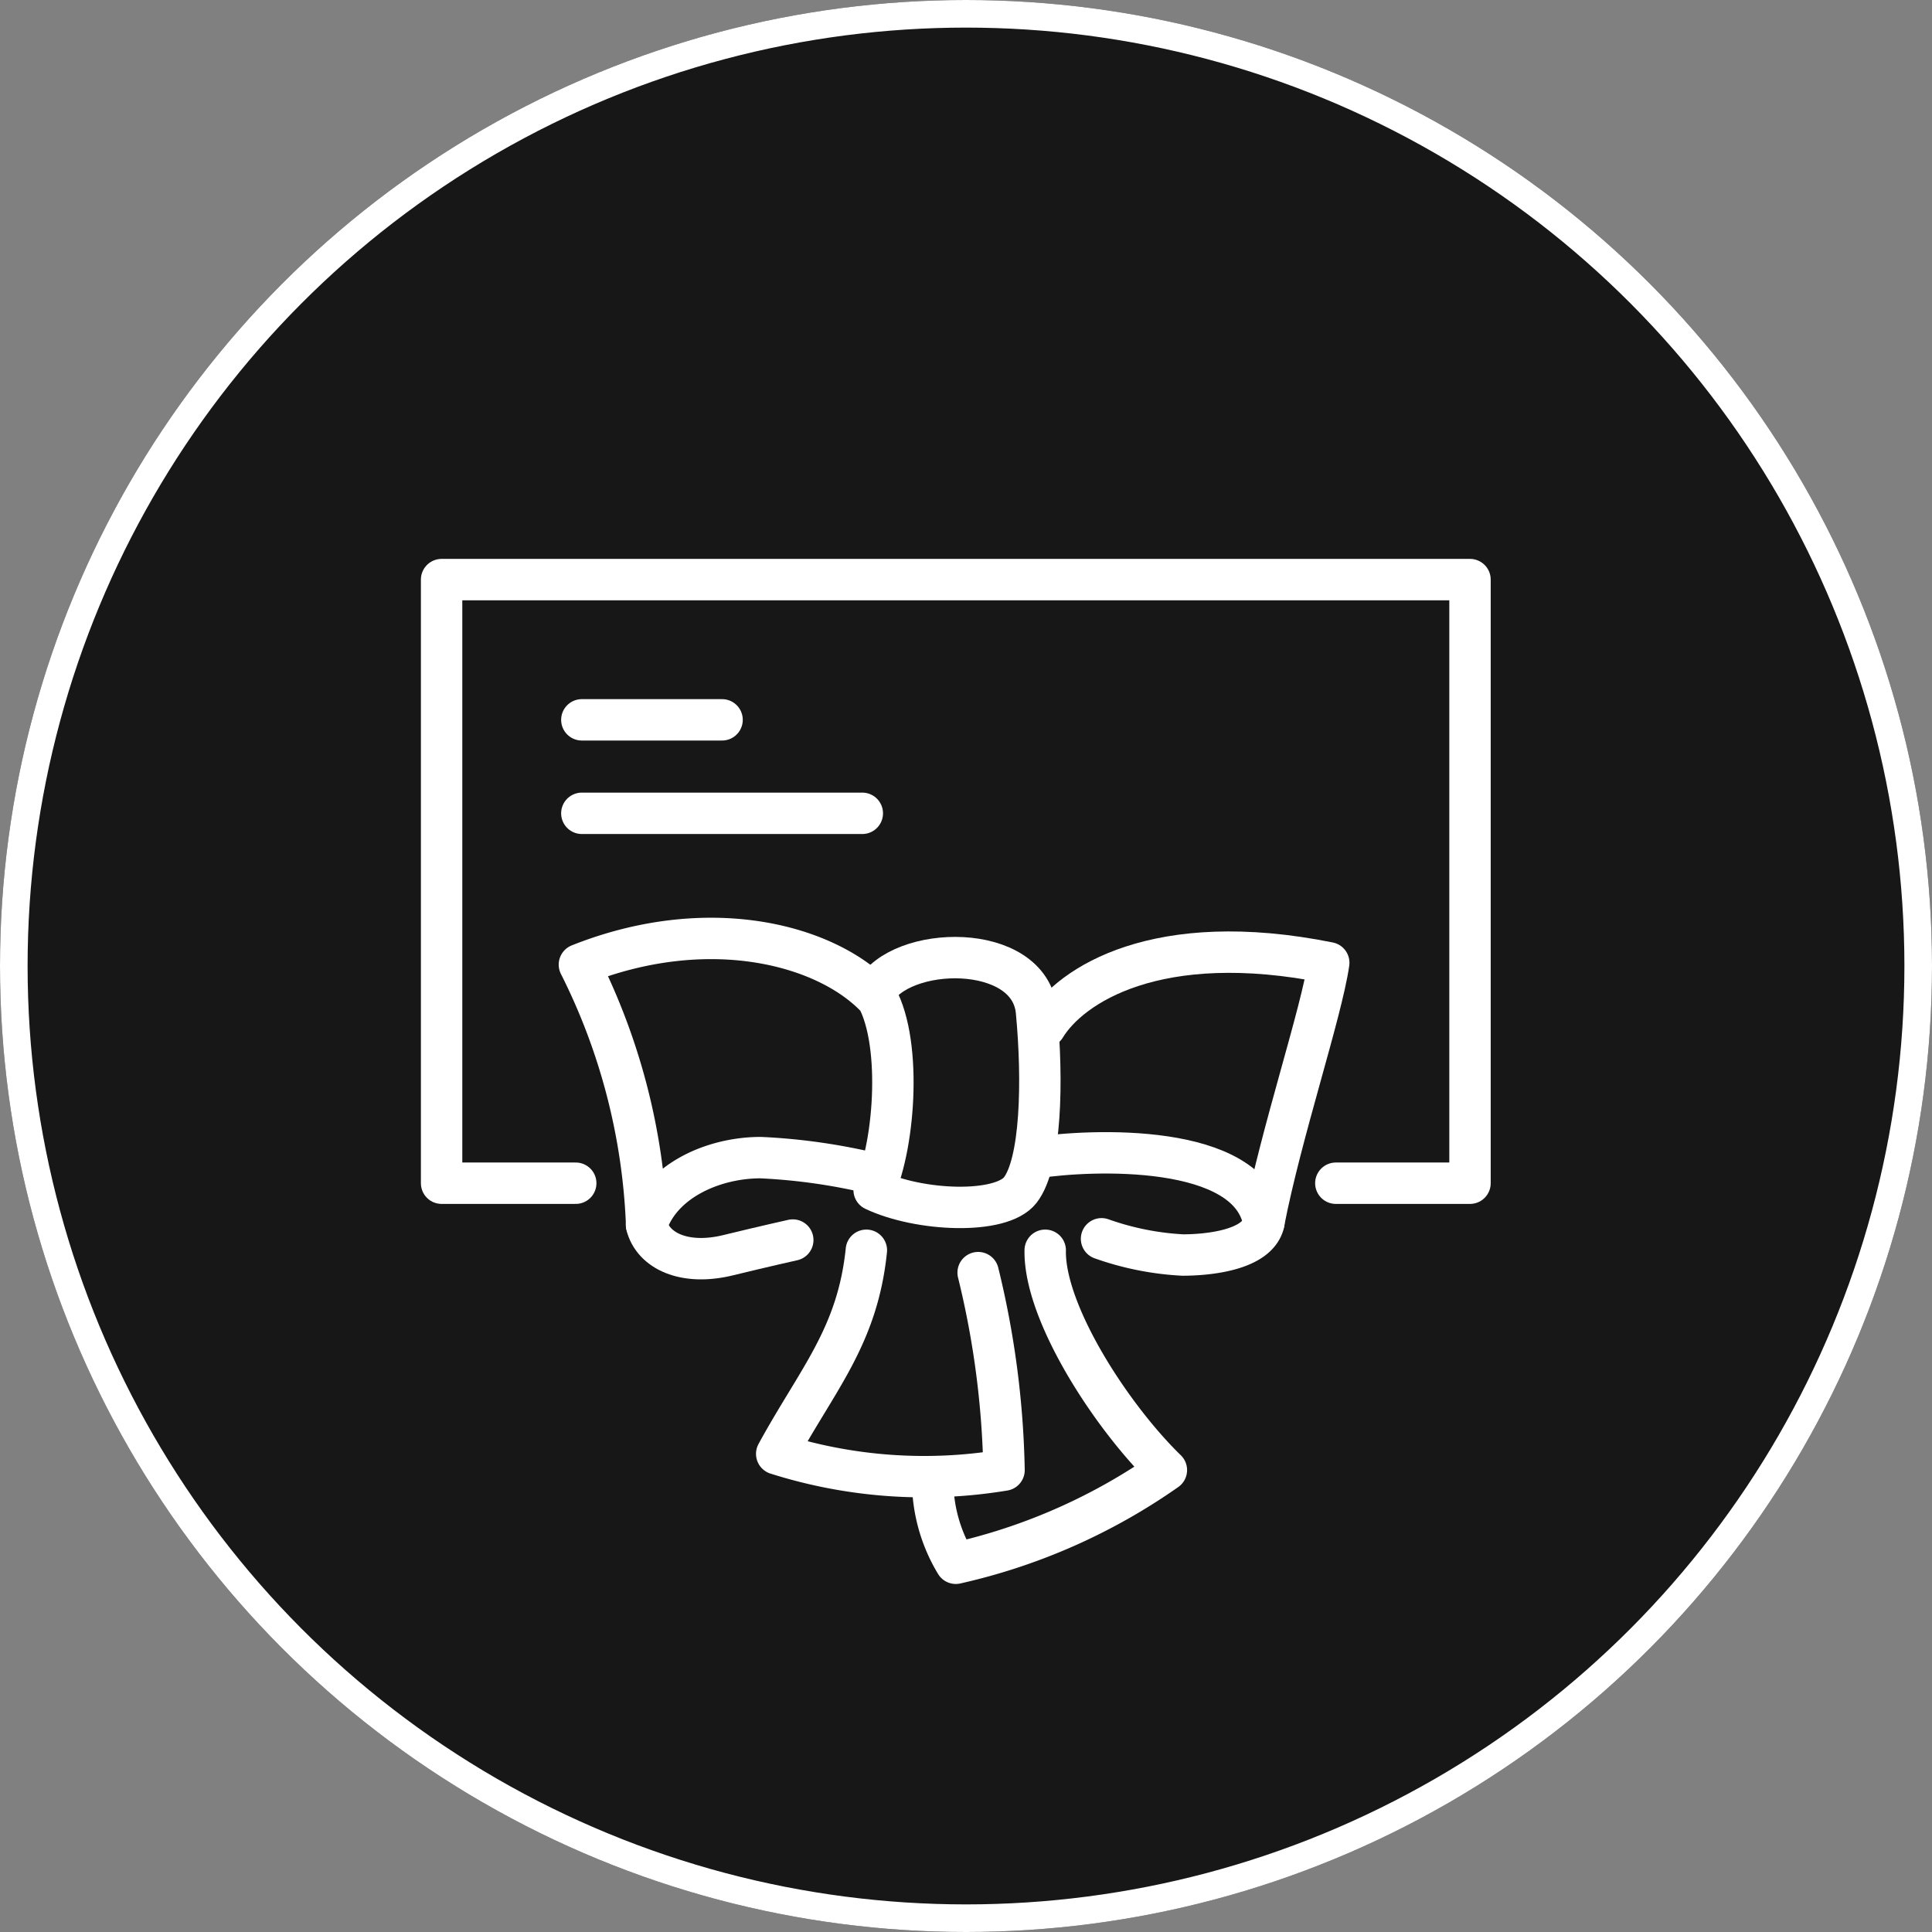 <svg xmlns="http://www.w3.org/2000/svg" width="70" height="70" viewBox="0 0 70 70">
  <rect x="0" y="0" width="70" height="70" fill="#808080" stroke="none"/>
  <g id="gift-icon" transform="translate(11205 -1346)">
    <g id="WHATSAPP" transform="translate(-11205 1346)">
      <g id="Ellipse_8" data-name="Ellipse 8" fill="#171717" stroke="#fff" stroke-width="1">
        <circle cx="35" cy="35" r="35" stroke="none"/>
        <circle cx="35" cy="35" r="34.5" fill="none"/>
      </g>
    </g>
    <g id="Group_5745" data-name="Group 5745" transform="translate(-11189 1367)">
      <path id="Path_44477" data-name="Path 44477" d="M27.926,20.366c.919-1.507,4.059-3.566,10.273-2.317-.258,1.8-1.728,6.177-2.353,9.412-.514-2.917-6.3-2.647-8.235-2.353" transform="translate(-6.056 -4.166)" fill="none" stroke="#fff" stroke-linecap="round" stroke-linejoin="round" stroke-width="1.5"/>
      <path id="Path_44478" data-name="Path 44478" d="M36.4,29.76c-.22,1.005-2.034,1.176-2.941,1.176a10.4,10.4,0,0,1-2.941-.588" transform="translate(-6.607 -6.464)" fill="none" stroke="#fff" stroke-linecap="round" stroke-miterlimit="10" stroke-width="1.5"/>
      <path id="Path_44479" data-name="Path 44479" d="M17.843,19.11C15.968,17.235,11.765,16.169,7.164,18A22.9,22.9,0,0,1,9.6,27.43c.524-1.6,2.42-2.437,4.13-2.437a21.693,21.693,0,0,1,4.117.588" transform="translate(-2.171 -4.05)" fill="none" stroke="#fff" stroke-linecap="round" stroke-linejoin="round" stroke-width="1.5"/>
      <path id="Path_44480" data-name="Path 44480" d="M10.166,29.864c.229.94,1.375,1.484,2.952,1.1,1.32-.322,2.348-.551,2.348-.551" transform="translate(-2.742 -6.484)" fill="none" stroke="#fff" stroke-linecap="round" stroke-miterlimit="10" stroke-width="1.5"/>
      <path id="Path_44481" data-name="Path 44481" d="M25.642,26.331c-.7.9-3.664.772-5.294,0,.772-1.7,1.03-5.552,0-7.146.919-1.751,5.643-1.861,5.882.675S26.4,25.351,25.642,26.331Z" transform="translate(-4.676 -4.212)" fill="none" stroke="#fff" stroke-linecap="round" stroke-linejoin="round" stroke-width="1.5"/>
      <path id="Path_44482" data-name="Path 44482" d="M19.238,31c-.321,3.128-1.771,4.666-3.248,7.376a17.682,17.682,0,0,0,8.236.588,32.42,32.42,0,0,0-.938-7.154" transform="translate(-3.848 -6.7)" fill="none" stroke="#fff" stroke-linecap="round" stroke-linejoin="round" stroke-width="1.5"/>
      <path id="Path_44483" data-name="Path 44483" d="M27.05,31c-.046,2.253,2.384,6.013,4.39,7.964a21.435,21.435,0,0,1-7.63,3.376A5.811,5.811,0,0,1,23,39.91" transform="translate(-5.18 -6.7)" fill="none" stroke="#fff" stroke-linecap="round" stroke-linejoin="round" stroke-width="1.5"/>
      <path id="Path_44484" data-name="Path 44484" d="M5.86,22.87H1V1H38.261V22.87H33.4" transform="translate(-1 -1)" fill="none" stroke="#fff" stroke-linecap="round" stroke-linejoin="round" stroke-width="1.5"/>
      <line id="Line_3" data-name="Line 3" x2="5.081" transform="translate(5.081 5.081)" fill="none" stroke="#fff" stroke-linecap="round" stroke-linejoin="round" stroke-width="1.5"/>
      <line id="Line_4" data-name="Line 4" x2="10.162" transform="translate(5.081 8.468)" fill="none" stroke="#fff" stroke-linecap="round" stroke-linejoin="round" stroke-width="1.5"/>
    </g>
  </g>
</svg>
